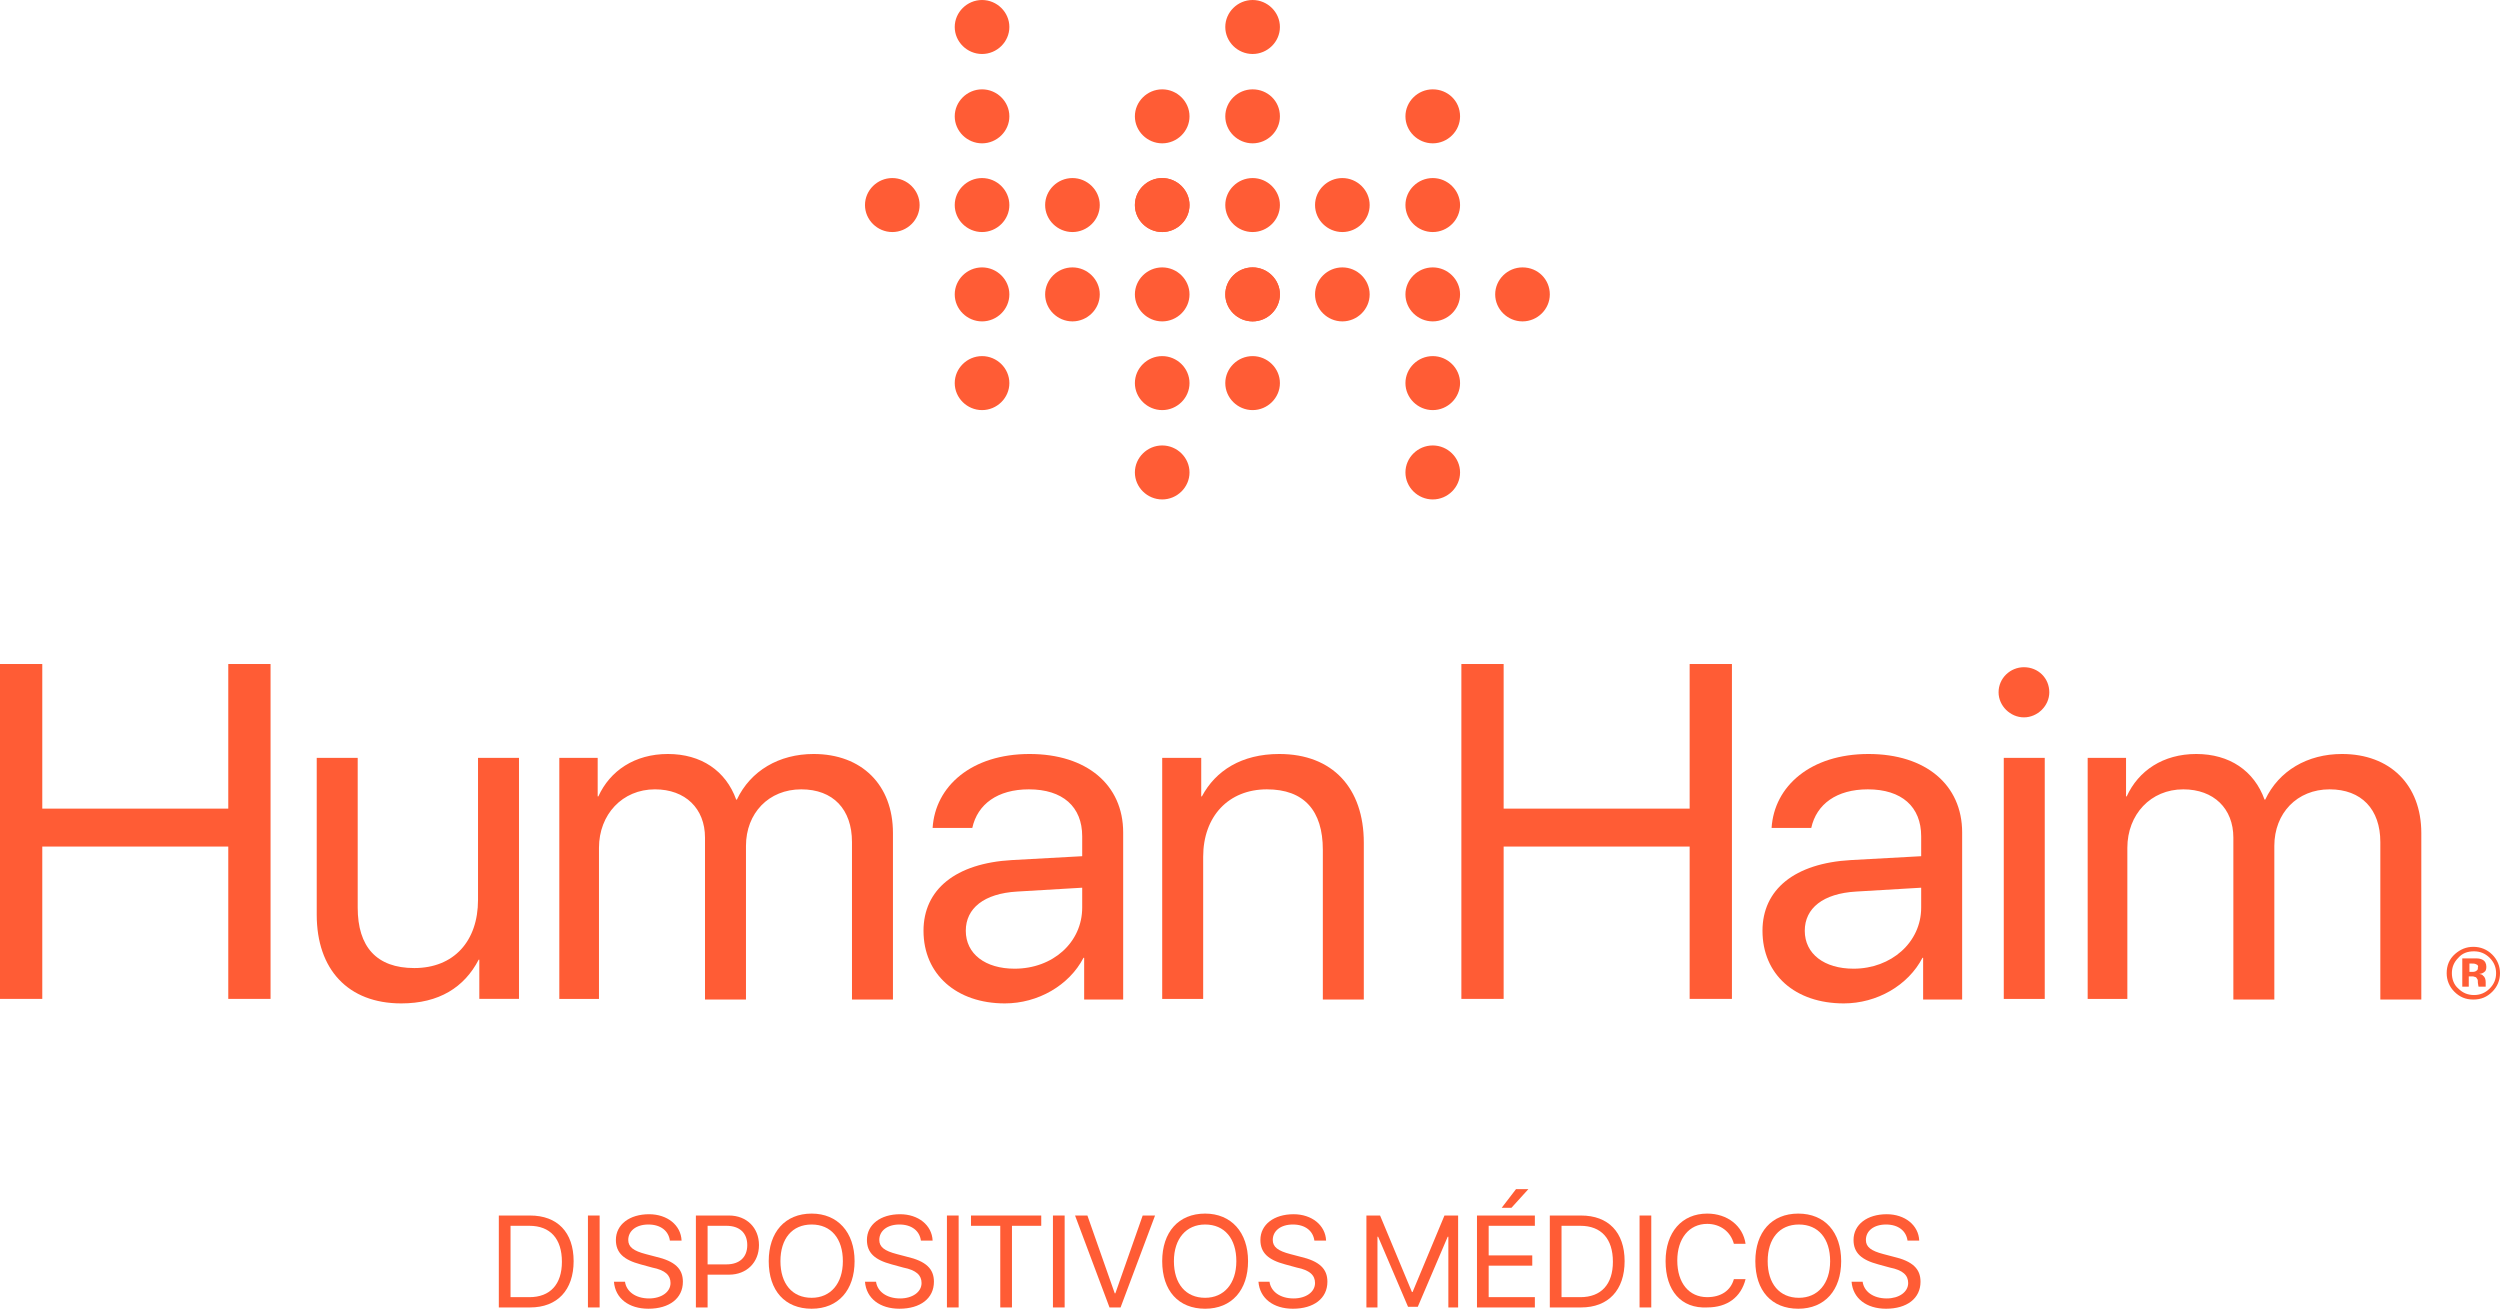 <svg width="149" height="78" viewBox="0 0 149 78" fill="none" xmlns="http://www.w3.org/2000/svg">
<path d="M13.605 59.534V50.455H2.52V59.534H0V39.575H2.52V48.194H13.605V39.575H16.125V59.534H13.605Z" fill="#FF5C35"/>
<path d="M30.893 59.534H28.567V57.197H28.529C27.676 58.845 26.164 59.803 23.916 59.803C20.738 59.803 18.877 57.772 18.877 54.516V45.168H21.319V54.094C21.319 56.431 22.443 57.696 24.691 57.696C27.056 57.696 28.49 56.086 28.49 53.635V45.168H30.932V59.534H30.893Z" fill="#FF5C35"/>
<path d="M33.335 45.168H35.622V47.467H35.661C36.358 45.934 37.831 44.938 39.808 44.938C41.785 44.938 43.258 45.934 43.878 47.658H43.917C44.731 45.934 46.436 44.938 48.491 44.938C51.359 44.938 53.22 46.777 53.22 49.65V59.573H50.778V50.187C50.778 48.233 49.654 47.045 47.754 47.045C45.816 47.045 44.46 48.463 44.46 50.417V59.573H42.018V49.919C42.018 48.195 40.855 47.045 39.033 47.045C37.095 47.045 35.699 48.539 35.699 50.532V59.535H33.335V45.168Z" fill="#FF5C35"/>
<path d="M55.041 55.474C55.041 53.022 56.941 51.451 60.313 51.26L64.499 51.03V49.842C64.499 48.08 63.337 47.045 61.321 47.045C59.46 47.045 58.259 47.926 57.949 49.344H55.584C55.739 46.854 57.91 44.938 61.36 44.938C64.771 44.938 66.941 46.777 66.941 49.612V59.573H64.616V57.083H64.577C63.724 58.73 61.864 59.803 59.887 59.803C57.018 59.803 55.041 58.079 55.041 55.474ZM64.499 54.094V52.907L60.623 53.137C58.646 53.252 57.561 54.133 57.561 55.474C57.561 56.853 58.724 57.734 60.468 57.734C62.755 57.734 64.499 56.163 64.499 54.094Z" fill="#FF5C35"/>
<path d="M69.306 45.168H71.593V47.467H71.632C72.446 45.934 73.996 44.938 76.244 44.938C79.423 44.938 81.283 46.969 81.283 50.225V59.573H78.841V50.647C78.841 48.309 77.717 47.045 75.508 47.045C73.221 47.045 71.709 48.654 71.709 51.068V59.535H69.267V45.168H69.306Z" fill="#FF5C35"/>
<path d="M100.703 59.534V50.455H89.617V59.534H87.098V39.575H89.617V48.194H100.703V39.575H103.223V59.534H100.703Z" fill="#FF5C35"/>
<path d="M105.044 55.474C105.044 53.022 106.944 51.451 110.316 51.26L114.502 51.03V49.842C114.502 48.08 113.339 47.045 111.324 47.045C109.463 47.045 108.261 47.926 107.951 49.344H105.587C105.742 46.854 107.913 44.938 111.362 44.938C114.773 44.938 116.944 46.777 116.944 49.612V59.573H114.618V57.083H114.58C113.727 58.73 111.866 59.803 109.889 59.803C106.982 59.803 105.044 58.079 105.044 55.474ZM114.502 54.094V52.907L110.626 53.137C108.649 53.252 107.564 54.133 107.564 55.474C107.564 56.853 108.727 57.734 110.471 57.734C112.719 57.734 114.502 56.163 114.502 54.094Z" fill="#FF5C35"/>
<path d="M119.115 41.261C119.115 40.418 119.812 39.766 120.626 39.766C121.479 39.766 122.138 40.418 122.138 41.261C122.138 42.065 121.44 42.755 120.626 42.755C119.812 42.755 119.115 42.065 119.115 41.261ZM119.425 45.168H121.867V59.535H119.425V45.168Z" fill="#FF5C35"/>
<path d="M124.425 45.168H126.712V47.467H126.751C127.448 45.934 128.921 44.938 130.898 44.938C132.875 44.938 134.348 45.934 134.968 47.658H135.007C135.821 45.934 137.527 44.938 139.581 44.938C142.449 44.938 144.31 46.777 144.31 49.65V59.573H141.868V50.187C141.868 48.233 140.744 47.045 138.844 47.045C136.906 47.045 135.55 48.463 135.55 50.417V59.573H133.108V49.919C133.108 48.195 131.945 47.045 130.123 47.045C128.185 47.045 126.79 48.539 126.79 50.532V59.535H124.425V45.168Z" fill="#FF5C35"/>
<path d="M31.591 72.445C33.219 72.445 34.188 73.441 34.188 75.165C34.188 76.889 33.219 77.924 31.591 77.924H29.73V72.445H31.591ZM30.428 77.311H31.552C32.792 77.311 33.49 76.544 33.49 75.203C33.49 73.824 32.792 73.058 31.552 73.058H30.428V77.311Z" fill="#FF5C35"/>
<path d="M35.041 77.924V72.445H35.738V77.924H35.041Z" fill="#FF5C35"/>
<path d="M37.25 76.391C37.328 76.966 37.87 77.387 38.684 77.387C39.421 77.387 39.963 77.004 39.963 76.468C39.963 76.008 39.653 75.701 38.878 75.548L38.18 75.357C37.172 75.088 36.707 74.667 36.707 73.901C36.707 72.981 37.521 72.368 38.684 72.368C39.77 72.368 40.584 73.02 40.622 73.939H39.925C39.847 73.365 39.382 72.981 38.645 72.981C37.909 72.981 37.444 73.365 37.444 73.901C37.444 74.322 37.754 74.552 38.49 74.744L39.072 74.897C40.235 75.165 40.7 75.625 40.7 76.391C40.7 77.387 39.886 78 38.645 78C37.483 78 36.669 77.387 36.591 76.391H37.25Z" fill="#FF5C35"/>
<path d="M43.452 72.445C44.498 72.445 45.235 73.173 45.235 74.207C45.235 75.242 44.498 75.97 43.452 75.97H42.173V77.924H41.475V72.445H43.452ZM42.173 75.357H43.297C44.072 75.357 44.537 74.935 44.537 74.207C44.537 73.479 44.072 73.058 43.297 73.058H42.173V75.357Z" fill="#FF5C35"/>
<path d="M50.933 75.165C50.933 76.889 49.964 78 48.375 78C46.785 78 45.816 76.927 45.816 75.165C45.816 73.441 46.785 72.33 48.375 72.33C49.925 72.33 50.933 73.441 50.933 75.165ZM46.514 75.165C46.514 76.506 47.212 77.349 48.375 77.349C49.499 77.349 50.235 76.506 50.235 75.165C50.235 73.824 49.538 72.981 48.375 72.981C47.212 72.981 46.514 73.824 46.514 75.165Z" fill="#FF5C35"/>
<path d="M52.212 76.391C52.289 76.966 52.832 77.387 53.646 77.387C54.383 77.387 54.925 77.004 54.925 76.468C54.925 76.008 54.615 75.701 53.84 75.548L53.142 75.357C52.134 75.088 51.669 74.667 51.669 73.901C51.669 72.981 52.483 72.368 53.646 72.368C54.731 72.368 55.545 73.02 55.584 73.939H54.886C54.809 73.365 54.344 72.981 53.607 72.981C52.871 72.981 52.406 73.365 52.406 73.901C52.406 74.322 52.716 74.552 53.452 74.744L54.034 74.897C55.197 75.165 55.662 75.625 55.662 76.391C55.662 77.387 54.848 78 53.607 78C52.444 78 51.63 77.387 51.553 76.391H52.212Z" fill="#FF5C35"/>
<path d="M56.437 77.924V72.445H57.135V77.924H56.437Z" fill="#FF5C35"/>
<path d="M59.616 77.924V73.058H57.871V72.445H62.058V73.058H60.313V77.924H59.616Z" fill="#FF5C35"/>
<path d="M62.755 77.924V72.445H63.453V77.924H62.755Z" fill="#FF5C35"/>
<path d="M66.127 77.924L64.073 72.445H64.809L66.438 77.081H66.476L68.104 72.445H68.841L66.786 77.924H66.127Z" fill="#FF5C35"/>
<path d="M74.384 75.165C74.384 76.889 73.415 78 71.825 78C70.236 78 69.267 76.927 69.267 75.165C69.267 73.441 70.236 72.33 71.825 72.33C73.376 72.33 74.384 73.441 74.384 75.165ZM69.965 75.165C69.965 76.506 70.662 77.349 71.825 77.349C72.95 77.349 73.686 76.506 73.686 75.165C73.686 73.824 72.988 72.981 71.825 72.981C70.701 72.981 69.965 73.824 69.965 75.165Z" fill="#FF5C35"/>
<path d="M75.663 76.391C75.74 76.966 76.283 77.387 77.097 77.387C77.834 77.387 78.376 77.004 78.376 76.468C78.376 76.008 78.066 75.701 77.291 75.548L76.593 75.357C75.585 75.088 75.12 74.667 75.12 73.901C75.12 72.981 75.934 72.368 77.097 72.368C78.182 72.368 78.996 73.02 79.035 73.939H78.337C78.26 73.365 77.795 72.981 77.058 72.981C76.322 72.981 75.857 73.365 75.857 73.901C75.857 74.322 76.167 74.552 76.903 74.744L77.485 74.897C78.647 75.165 79.113 75.625 79.113 76.391C79.113 77.387 78.299 78 77.058 78C75.895 78 75.081 77.387 75.004 76.391H75.663Z" fill="#FF5C35"/>
<path d="M86.322 77.924V73.709H86.283L84.5 77.885H83.919L82.136 73.709H82.097V77.924H81.438V72.445H82.252L84.152 77.004H84.19L86.09 72.445H86.904V77.924H86.322Z" fill="#FF5C35"/>
<path d="M91.478 77.923H88.028V72.445H91.478V73.058H88.725V74.82H91.323V75.433H88.725V77.31H91.478V77.923ZM89.501 71.985L90.353 70.874H91.09L90.082 71.985H89.501Z" fill="#FF5C35"/>
<path d="M94.23 72.445C95.858 72.445 96.827 73.441 96.827 75.165C96.827 76.889 95.858 77.924 94.23 77.924H92.369V72.445H94.23ZM93.067 77.311H94.191C95.431 77.311 96.129 76.544 96.129 75.203C96.129 73.824 95.431 73.058 94.191 73.058H93.067V77.311Z" fill="#FF5C35"/>
<path d="M97.718 77.924V72.445H98.416V77.924H97.718Z" fill="#FF5C35"/>
<path d="M99.269 75.165C99.269 73.441 100.238 72.33 101.75 72.33C102.951 72.33 103.881 73.058 104.036 74.131H103.339C103.145 73.403 102.525 72.943 101.75 72.943C100.664 72.943 99.966 73.824 99.966 75.127C99.966 76.468 100.664 77.31 101.75 77.31C102.564 77.31 103.145 76.927 103.339 76.238H104.036C103.765 77.31 102.951 77.923 101.75 77.923C100.199 78 99.269 76.927 99.269 75.165Z" fill="#FF5C35"/>
<path d="M109.734 75.165C109.734 76.889 108.765 78 107.176 78C105.587 78 104.618 76.927 104.618 75.165C104.618 73.441 105.587 72.33 107.176 72.33C108.765 72.33 109.734 73.441 109.734 75.165ZM105.354 75.165C105.354 76.506 106.052 77.349 107.215 77.349C108.339 77.349 109.076 76.506 109.076 75.165C109.076 73.824 108.378 72.981 107.215 72.981C106.052 72.981 105.354 73.824 105.354 75.165Z" fill="#FF5C35"/>
<path d="M111.013 76.391C111.091 76.966 111.634 77.387 112.448 77.387C113.184 77.387 113.727 77.004 113.727 76.468C113.727 76.008 113.417 75.701 112.641 75.548L111.944 75.357C110.936 75.088 110.471 74.667 110.471 73.901C110.471 72.981 111.285 72.368 112.448 72.368C113.533 72.368 114.347 73.02 114.386 73.939H113.688C113.61 73.365 113.145 72.981 112.409 72.981C111.672 72.981 111.207 73.365 111.207 73.901C111.207 74.322 111.517 74.552 112.254 74.744L112.835 74.897C113.998 75.165 114.463 75.625 114.463 76.391C114.463 77.387 113.649 78 112.409 78C111.246 78 110.432 77.387 110.354 76.391H111.013Z" fill="#FF5C35"/>
<path d="M63.918 10.612C63.026 10.612 62.29 11.34 62.29 12.221C62.29 13.102 63.026 13.83 63.918 13.83C64.809 13.83 65.546 13.102 65.546 12.221C65.546 11.34 64.809 10.612 63.918 10.612Z" fill="#FF5C35"/>
<path d="M69.267 10.612C68.376 10.612 67.639 11.34 67.639 12.221C67.639 13.102 68.376 13.83 69.267 13.83C70.159 13.83 70.895 13.102 70.895 12.221C70.895 11.34 70.159 10.612 69.267 10.612Z" fill="#FF5C35"/>
<path d="M74.655 10.612C73.763 10.612 73.027 11.34 73.027 12.221C73.027 13.102 73.763 13.83 74.655 13.83C75.546 13.83 76.283 13.102 76.283 12.221C76.283 11.34 75.546 10.612 74.655 10.612Z" fill="#FF5C35"/>
<path d="M74.655 5.325C73.763 5.325 73.027 6.053 73.027 6.934C73.027 7.815 73.763 8.543 74.655 8.543C75.546 8.543 76.283 7.815 76.283 6.934C76.283 6.015 75.546 5.325 74.655 5.325Z" fill="#FF5C35"/>
<path d="M74.655 15.937C73.763 15.937 73.027 16.665 73.027 17.546C73.027 18.427 73.763 19.155 74.655 19.155C75.546 19.155 76.283 18.427 76.283 17.546C76.283 16.665 75.546 15.937 74.655 15.937Z" fill="#FF5C35"/>
<path d="M74.655 0C73.763 0 73.027 0.728 73.027 1.609C73.027 2.49 73.763 3.218 74.655 3.218C75.546 3.218 76.283 2.49 76.283 1.609C76.283 0.728 75.546 0 74.655 0Z" fill="#FF5C35"/>
<path d="M74.655 21.224C73.763 21.224 73.027 21.952 73.027 22.833C73.027 23.714 73.763 24.442 74.655 24.442C75.546 24.442 76.283 23.714 76.283 22.833C76.283 21.952 75.546 21.224 74.655 21.224Z" fill="#FF5C35"/>
<path d="M58.53 10.612C57.639 10.612 56.902 11.34 56.902 12.221C56.902 13.102 57.639 13.83 58.53 13.83C59.422 13.83 60.158 13.102 60.158 12.221C60.158 11.34 59.422 10.612 58.53 10.612Z" fill="#FF5C35"/>
<path d="M58.53 5.325C57.639 5.325 56.902 6.053 56.902 6.934C56.902 7.815 57.639 8.543 58.53 8.543C59.422 8.543 60.158 7.815 60.158 6.934C60.158 6.053 59.422 5.325 58.53 5.325Z" fill="#FF5C35"/>
<path d="M58.53 15.937C57.639 15.937 56.902 16.665 56.902 17.546C56.902 18.427 57.639 19.155 58.53 19.155C59.422 19.155 60.158 18.427 60.158 17.546C60.158 16.665 59.422 15.937 58.53 15.937Z" fill="#FF5C35"/>
<path d="M58.53 0C57.639 0 56.902 0.728 56.902 1.609C56.902 2.49 57.639 3.218 58.53 3.218C59.422 3.218 60.158 2.49 60.158 1.609C60.158 0.728 59.422 0 58.53 0Z" fill="#FF5C35"/>
<path d="M53.181 10.612C52.289 10.612 51.553 11.34 51.553 12.221C51.553 13.102 52.289 13.83 53.181 13.83C54.072 13.83 54.809 13.102 54.809 12.221C54.809 11.34 54.072 10.612 53.181 10.612Z" fill="#FF5C35"/>
<path d="M58.53 21.224C57.639 21.224 56.902 21.952 56.902 22.833C56.902 23.714 57.639 24.442 58.53 24.442C59.422 24.442 60.158 23.714 60.158 22.833C60.158 21.952 59.422 21.224 58.53 21.224Z" fill="#FF5C35"/>
<path d="M80.004 10.612C79.112 10.612 78.376 11.34 78.376 12.221C78.376 13.102 79.112 13.83 80.004 13.83C80.895 13.83 81.632 13.102 81.632 12.221C81.632 11.34 80.895 10.612 80.004 10.612Z" fill="#FF5C35"/>
<path d="M74.655 15.937C73.764 15.937 73.027 16.665 73.027 17.546C73.027 18.427 73.764 19.155 74.655 19.155C75.547 19.155 76.283 18.427 76.283 17.546C76.283 16.665 75.547 15.937 74.655 15.937Z" fill="#FF5C35"/>
<path d="M80.004 15.937C79.113 15.937 78.376 16.665 78.376 17.546C78.376 18.427 79.113 19.155 80.004 19.155C80.896 19.155 81.632 18.427 81.632 17.546C81.632 16.665 80.896 15.937 80.004 15.937Z" fill="#FF5C35"/>
<path d="M85.392 15.937C84.5 15.937 83.764 16.665 83.764 17.546C83.764 18.427 84.5 19.155 85.392 19.155C86.283 19.155 87.02 18.427 87.02 17.546C87.02 16.665 86.283 15.937 85.392 15.937Z" fill="#FF5C35"/>
<path d="M85.392 10.612C84.5 10.612 83.764 11.34 83.764 12.221C83.764 13.102 84.5 13.83 85.392 13.83C86.283 13.83 87.02 13.102 87.02 12.221C87.02 11.34 86.283 10.612 85.392 10.612Z" fill="#FF5C35"/>
<path d="M85.392 21.224C84.5 21.224 83.764 21.952 83.764 22.833C83.764 23.714 84.5 24.442 85.392 24.442C86.283 24.442 87.02 23.714 87.02 22.833C87.02 21.952 86.283 21.224 85.392 21.224Z" fill="#FF5C35"/>
<path d="M85.392 5.325C84.5 5.325 83.764 6.053 83.764 6.934C83.764 7.815 84.5 8.543 85.392 8.543C86.283 8.543 87.02 7.815 87.02 6.934C87.02 6.015 86.283 5.325 85.392 5.325Z" fill="#FF5C35"/>
<path d="M85.392 26.549C84.5 26.549 83.764 27.277 83.764 28.158C83.764 29.039 84.5 29.767 85.392 29.767C86.283 29.767 87.02 29.039 87.02 28.158C87.02 27.277 86.283 26.549 85.392 26.549Z" fill="#FF5C35"/>
<path d="M69.267 15.937C68.376 15.937 67.639 16.665 67.639 17.546C67.639 18.427 68.376 19.155 69.267 19.155C70.159 19.155 70.895 18.427 70.895 17.546C70.895 16.665 70.159 15.937 69.267 15.937Z" fill="#FF5C35"/>
<path d="M69.267 10.612C68.376 10.612 67.639 11.34 67.639 12.221C67.639 13.102 68.376 13.83 69.267 13.83C70.159 13.83 70.895 13.102 70.895 12.221C70.895 11.34 70.159 10.612 69.267 10.612Z" fill="#FF5C35"/>
<path d="M69.267 21.224C68.376 21.224 67.639 21.952 67.639 22.833C67.639 23.714 68.376 24.442 69.267 24.442C70.159 24.442 70.895 23.714 70.895 22.833C70.895 21.952 70.159 21.224 69.267 21.224Z" fill="#FF5C35"/>
<path d="M69.267 5.325C68.376 5.325 67.639 6.053 67.639 6.934C67.639 7.815 68.376 8.543 69.267 8.543C70.159 8.543 70.895 7.815 70.895 6.934C70.895 6.053 70.159 5.325 69.267 5.325Z" fill="#FF5C35"/>
<path d="M63.918 15.937C63.026 15.937 62.29 16.665 62.29 17.546C62.29 18.427 63.026 19.155 63.918 19.155C64.809 19.155 65.546 18.427 65.546 17.546C65.546 16.665 64.809 15.937 63.918 15.937Z" fill="#FF5C35"/>
<path d="M69.267 26.549C68.376 26.549 67.639 27.277 67.639 28.158C67.639 29.039 68.376 29.767 69.267 29.767C70.159 29.767 70.895 29.039 70.895 28.158C70.895 27.277 70.159 26.549 69.267 26.549Z" fill="#FF5C35"/>
<path d="M90.741 15.937C89.85 15.937 89.113 16.665 89.113 17.546C89.113 18.427 89.85 19.155 90.741 19.155C91.633 19.155 92.369 18.427 92.369 17.546C92.369 16.665 91.671 15.937 90.741 15.937Z" fill="#FF5C35"/>
<path d="M148.535 59.113C148.225 59.419 147.876 59.573 147.411 59.573C146.946 59.573 146.597 59.419 146.287 59.113C145.977 58.806 145.822 58.423 145.822 58.002C145.822 57.542 145.977 57.159 146.325 56.853C146.636 56.584 146.984 56.431 147.411 56.431C147.837 56.431 148.225 56.584 148.535 56.891C148.845 57.197 149 57.581 149 58.002C149 58.423 148.845 58.806 148.535 59.113ZM146.519 57.082C146.248 57.351 146.132 57.657 146.132 58.002C146.132 58.347 146.248 58.691 146.519 58.921C146.791 59.19 147.101 59.304 147.45 59.304C147.798 59.304 148.108 59.19 148.38 58.921C148.651 58.653 148.767 58.347 148.767 58.002C148.767 57.657 148.651 57.351 148.38 57.082C148.108 56.814 147.798 56.699 147.45 56.699C147.062 56.699 146.752 56.814 146.519 57.082ZM146.752 58.845V57.121C146.868 57.121 147.023 57.121 147.256 57.121C147.488 57.121 147.605 57.121 147.605 57.121C147.76 57.121 147.876 57.159 147.953 57.197C148.108 57.274 148.186 57.427 148.186 57.619C148.186 57.772 148.147 57.887 148.07 57.925C147.992 58.002 147.876 58.04 147.76 58.04C147.876 58.078 147.953 58.078 147.992 58.155C148.108 58.232 148.147 58.385 148.147 58.538V58.691V58.73V58.768V58.806H147.721C147.721 58.768 147.682 58.653 147.682 58.577C147.682 58.462 147.682 58.385 147.643 58.347C147.605 58.27 147.566 58.232 147.527 58.232C147.488 58.232 147.45 58.193 147.372 58.193H147.256H147.139V58.806H146.752V58.845ZM147.566 57.465C147.488 57.427 147.411 57.427 147.294 57.427H147.178V57.925H147.372C147.488 57.925 147.566 57.887 147.605 57.849C147.682 57.81 147.682 57.734 147.682 57.657C147.721 57.581 147.682 57.504 147.566 57.465Z" fill="#FF5C35"/>
</svg>
